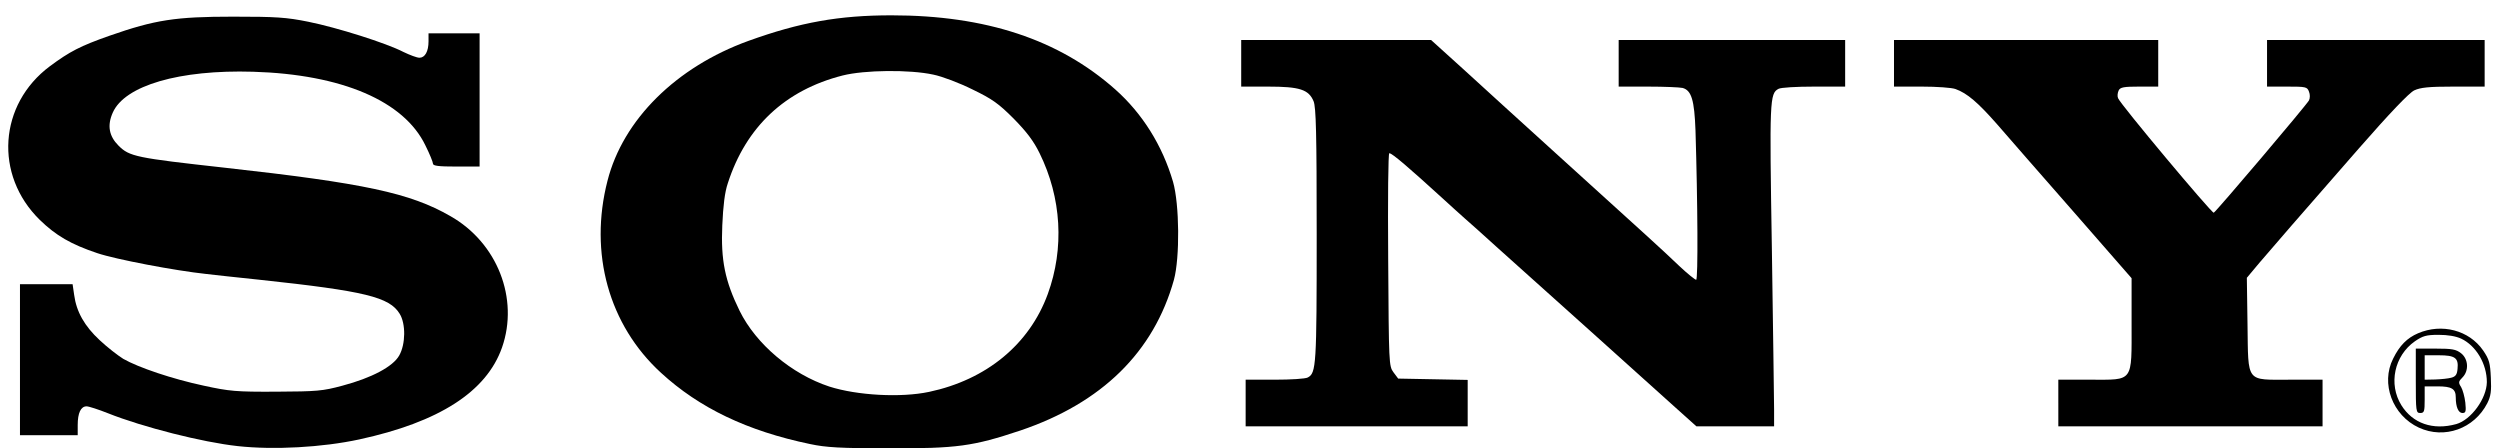 <?xml version="1.0" encoding="utf-8"?>
<!DOCTYPE svg PUBLIC "-//W3C//DTD SVG 1.0//EN" "http://www.w3.org/TR/2001/REC-SVG-20010904/DTD/svg10.dtd">
<svg version="1.0" xmlns="http://www.w3.org/2000/svg" width="297.9mm" height="53.4mm" viewBox="0 0 297.9 53.4" preserveAspectRatio="xMidYMid meet">
 <g fill="#000000">
  <path d="M28.310 53.155 c-4.154 -0.450 -11.271 -2.249 -15.452 -3.916 -1.138 -0.450 -2.275 -0.820 -2.540 -0.820 -0.688 0 -1.058 0.794 -1.058 2.223 l0 1.217 -3.440 0 -3.440 0 0 -8.996 0 -8.996 3.149 0 3.122 0 0.185 1.270 c0.265 2.011 1.244 3.731 3.043 5.398 0.900 0.847 2.170 1.826 2.805 2.223 1.799 1.032 5.874 2.408 9.604 3.201 3.043 0.661 3.836 0.741 8.652 0.714 4.842 -0.026 5.503 -0.079 7.858 -0.714 3.493 -0.926 6.032 -2.275 6.773 -3.598 0.767 -1.349 0.794 -3.784 0.053 -4.974 -1.217 -1.984 -4.075 -2.699 -16.669 -4.048 -2.699 -0.291 -5.556 -0.582 -6.350 -0.688 -3.731 -0.397 -10.821 -1.746 -13.017 -2.487 -3.149 -1.058 -4.921 -2.090 -6.853 -3.969 -5.450 -5.345 -4.895 -13.758 1.217 -18.309 2.355 -1.746 3.625 -2.408 7.091 -3.625 5.450 -1.905 7.885 -2.275 14.737 -2.275 5.159 0 6.350 0.079 8.969 0.609 3.413 0.688 9.287 2.540 11.324 3.598 0.767 0.370 1.614 0.688 1.905 0.688 0.661 0 1.085 -0.741 1.085 -1.958 l0 -0.952 3.043 0 3.043 0 0 7.938 0 7.938 -2.778 0 c-2.090 0 -2.778 -0.079 -2.778 -0.344 0 -0.185 -0.397 -1.164 -0.900 -2.170 -2.540 -5.292 -9.948 -8.467 -20.532 -8.784 -8.784 -0.265 -15.293 1.640 -16.722 4.868 -0.688 1.535 -0.450 2.805 0.688 3.942 1.296 1.296 2.090 1.455 12.594 2.619 16.695 1.852 22.146 3.016 26.935 5.768 5.609 3.175 8.202 9.842 6.165 15.663 -1.852 5.265 -7.488 8.890 -17.013 10.954 -4.419 0.952 -10.160 1.270 -14.499 0.794z"/>
  <path d="M96.546 52.917 c-7.514 -1.561 -13.229 -4.313 -17.780 -8.493 -6.218 -5.689 -8.599 -14.261 -6.376 -22.886 1.852 -7.276 8.176 -13.547 16.801 -16.669 6.165 -2.223 10.821 -3.043 17.039 -3.043 11.245 0 19.950 2.884 26.644 8.811 3.254 2.884 5.636 6.694 6.906 11.033 0.767 2.699 0.820 9.022 0.106 11.668 -2.408 8.625 -8.599 14.684 -18.309 17.965 -5.636 1.879 -7.541 2.143 -15.663 2.117 -5.794 0 -7.514 -0.106 -9.366 -0.503z m14.155 -6.218 c6.853 -1.455 11.959 -5.662 14.155 -11.668 1.984 -5.450 1.640 -11.456 -0.979 -16.775 -0.714 -1.455 -1.535 -2.540 -3.096 -4.128 -1.799 -1.799 -2.540 -2.328 -4.895 -3.466 -1.535 -0.767 -3.625 -1.561 -4.683 -1.773 -2.805 -0.609 -8.176 -0.556 -10.795 0.106 -6.853 1.746 -11.509 6.112 -13.679 12.832 -0.370 1.085 -0.556 2.672 -0.661 5.027 -0.185 4.154 0.317 6.615 2.064 10.186 1.958 3.969 6.191 7.541 10.689 9.022 3.307 1.058 8.520 1.349 11.880 0.635z"/>
  <path d="M288.237 50.959 c-3.149 -1.455 -4.577 -5.265 -3.069 -8.229 0.767 -1.561 1.667 -2.461 2.963 -3.016 2.831 -1.217 6.085 -0.370 7.752 2.037 0.741 1.085 0.847 1.508 0.926 3.254 0.079 1.614 0 2.196 -0.423 3.043 -1.561 3.043 -5.106 4.313 -8.149 2.910z m4.445 -0.423 c1.773 -0.503 3.625 -3.043 3.651 -5.001 0 -2.170 -1.270 -4.339 -3.069 -5.186 -0.635 -0.291 -1.587 -0.450 -2.699 -0.450 -1.455 0 -1.879 0.132 -2.805 0.767 -2.461 1.720 -3.175 5.106 -1.614 7.620 1.349 2.170 3.757 3.016 6.535 2.249z"/>
  <path d="M287.867 45.376 l0 -3.836 2.355 0 c1.958 0 2.434 0.079 3.043 0.556 0.873 0.688 0.952 2.090 0.159 2.884 -0.476 0.476 -0.503 0.609 -0.159 1.138 0.185 0.317 0.423 1.138 0.503 1.852 0.106 1.058 0.053 1.244 -0.344 1.244 -0.476 0 -0.794 -0.714 -0.794 -1.852 0 -1.032 -0.476 -1.323 -2.170 -1.323 l-1.535 0 0 1.587 c0 1.402 -0.053 1.587 -0.529 1.587 -0.503 0 -0.529 -0.185 -0.529 -3.836z m4.233 -0.370 c0.503 -0.132 0.688 -0.370 0.741 -1.058 0.132 -1.296 -0.291 -1.614 -2.223 -1.614 l-1.693 0 0 1.455 0 1.455 1.270 -0.026 c0.688 -0.026 1.535 -0.106 1.905 -0.212z"/>
  <path d="M148.431 48.022 l0 -2.778 3.466 0 c1.905 0 3.678 -0.106 3.942 -0.265 1.005 -0.529 1.058 -1.455 1.058 -16.986 0 -12.171 -0.079 -15.214 -0.370 -15.928 -0.582 -1.402 -1.667 -1.746 -5.424 -1.746 l-3.201 0 0 -2.778 0 -2.778 11.324 0 11.298 0 3.863 3.493 c2.117 1.931 6.985 6.376 10.848 9.869 11.377 10.319 12.515 11.324 14.843 13.547 0.979 0.926 1.905 1.667 2.037 1.667 0.238 0 0.185 -9.128 -0.079 -17.780 -0.132 -3.625 -0.476 -4.789 -1.535 -5.080 -0.344 -0.079 -2.196 -0.159 -4.101 -0.159 l-3.519 0 0 -2.778 0 -2.778 13.494 0 13.494 0 0 2.778 0 2.778 -3.731 0 c-2.037 0 -3.942 0.106 -4.207 0.265 -1.058 0.556 -1.085 1.296 -0.794 19.076 0.132 9.366 0.265 17.965 0.265 19.103 l0 2.037 -4.630 0 -4.630 0 -2.566 -2.302 c-1.429 -1.296 -5.556 -5.001 -9.208 -8.281 -3.651 -3.281 -7.223 -6.482 -7.964 -7.144 -0.741 -0.661 -2.566 -2.302 -4.101 -3.678 -1.508 -1.376 -3.228 -2.910 -3.810 -3.413 -0.582 -0.529 -1.720 -1.535 -2.514 -2.275 -4.154 -3.784 -6.085 -5.450 -6.429 -5.450 -0.132 0 -0.185 5.318 -0.132 12.674 0.079 12.409 0.079 12.700 0.635 13.441 l0.556 0.741 4.154 0.079 4.128 0.079 0 2.752 0 2.778 -13.229 0 -13.229 0 0 -2.778z"/>
  <path d="M245.269 48.022 l0 -2.778 3.810 0 c5.212 0 4.921 0.397 4.921 -6.747 l0 -5.345 -6.932 -7.938 c-3.836 -4.366 -7.938 -9.075 -9.155 -10.477 -2.223 -2.514 -3.493 -3.625 -4.895 -4.128 -0.423 -0.159 -2.223 -0.291 -4.048 -0.291 l-3.281 0 0 -2.778 0 -2.778 15.743 0 15.743 0 0 2.778 0 2.778 -2.249 0 c-1.852 0 -2.275 0.079 -2.461 0.450 -0.132 0.265 -0.185 0.688 -0.079 0.926 0.238 0.688 11.165 13.732 11.404 13.653 0.265 -0.106 11.060 -12.832 11.351 -13.388 0.132 -0.265 0.132 -0.714 0 -1.032 -0.212 -0.582 -0.370 -0.609 -2.619 -0.609 l-2.381 0 0 -2.778 0 -2.778 12.965 0 12.965 0 0 2.778 0 2.778 -3.731 0 c-2.937 0 -3.916 0.106 -4.657 0.450 -0.609 0.291 -2.884 2.672 -6.615 6.932 -3.122 3.572 -6.720 7.699 -7.990 9.155 -1.270 1.455 -2.990 3.466 -3.836 4.445 l-1.508 1.799 0.079 5.556 c0.106 7.064 -0.265 6.588 5.133 6.588 l3.810 0 0 2.778 0 2.778 -15.743 0 -15.743 0 0 -2.778z"/>
 </g>
</svg>